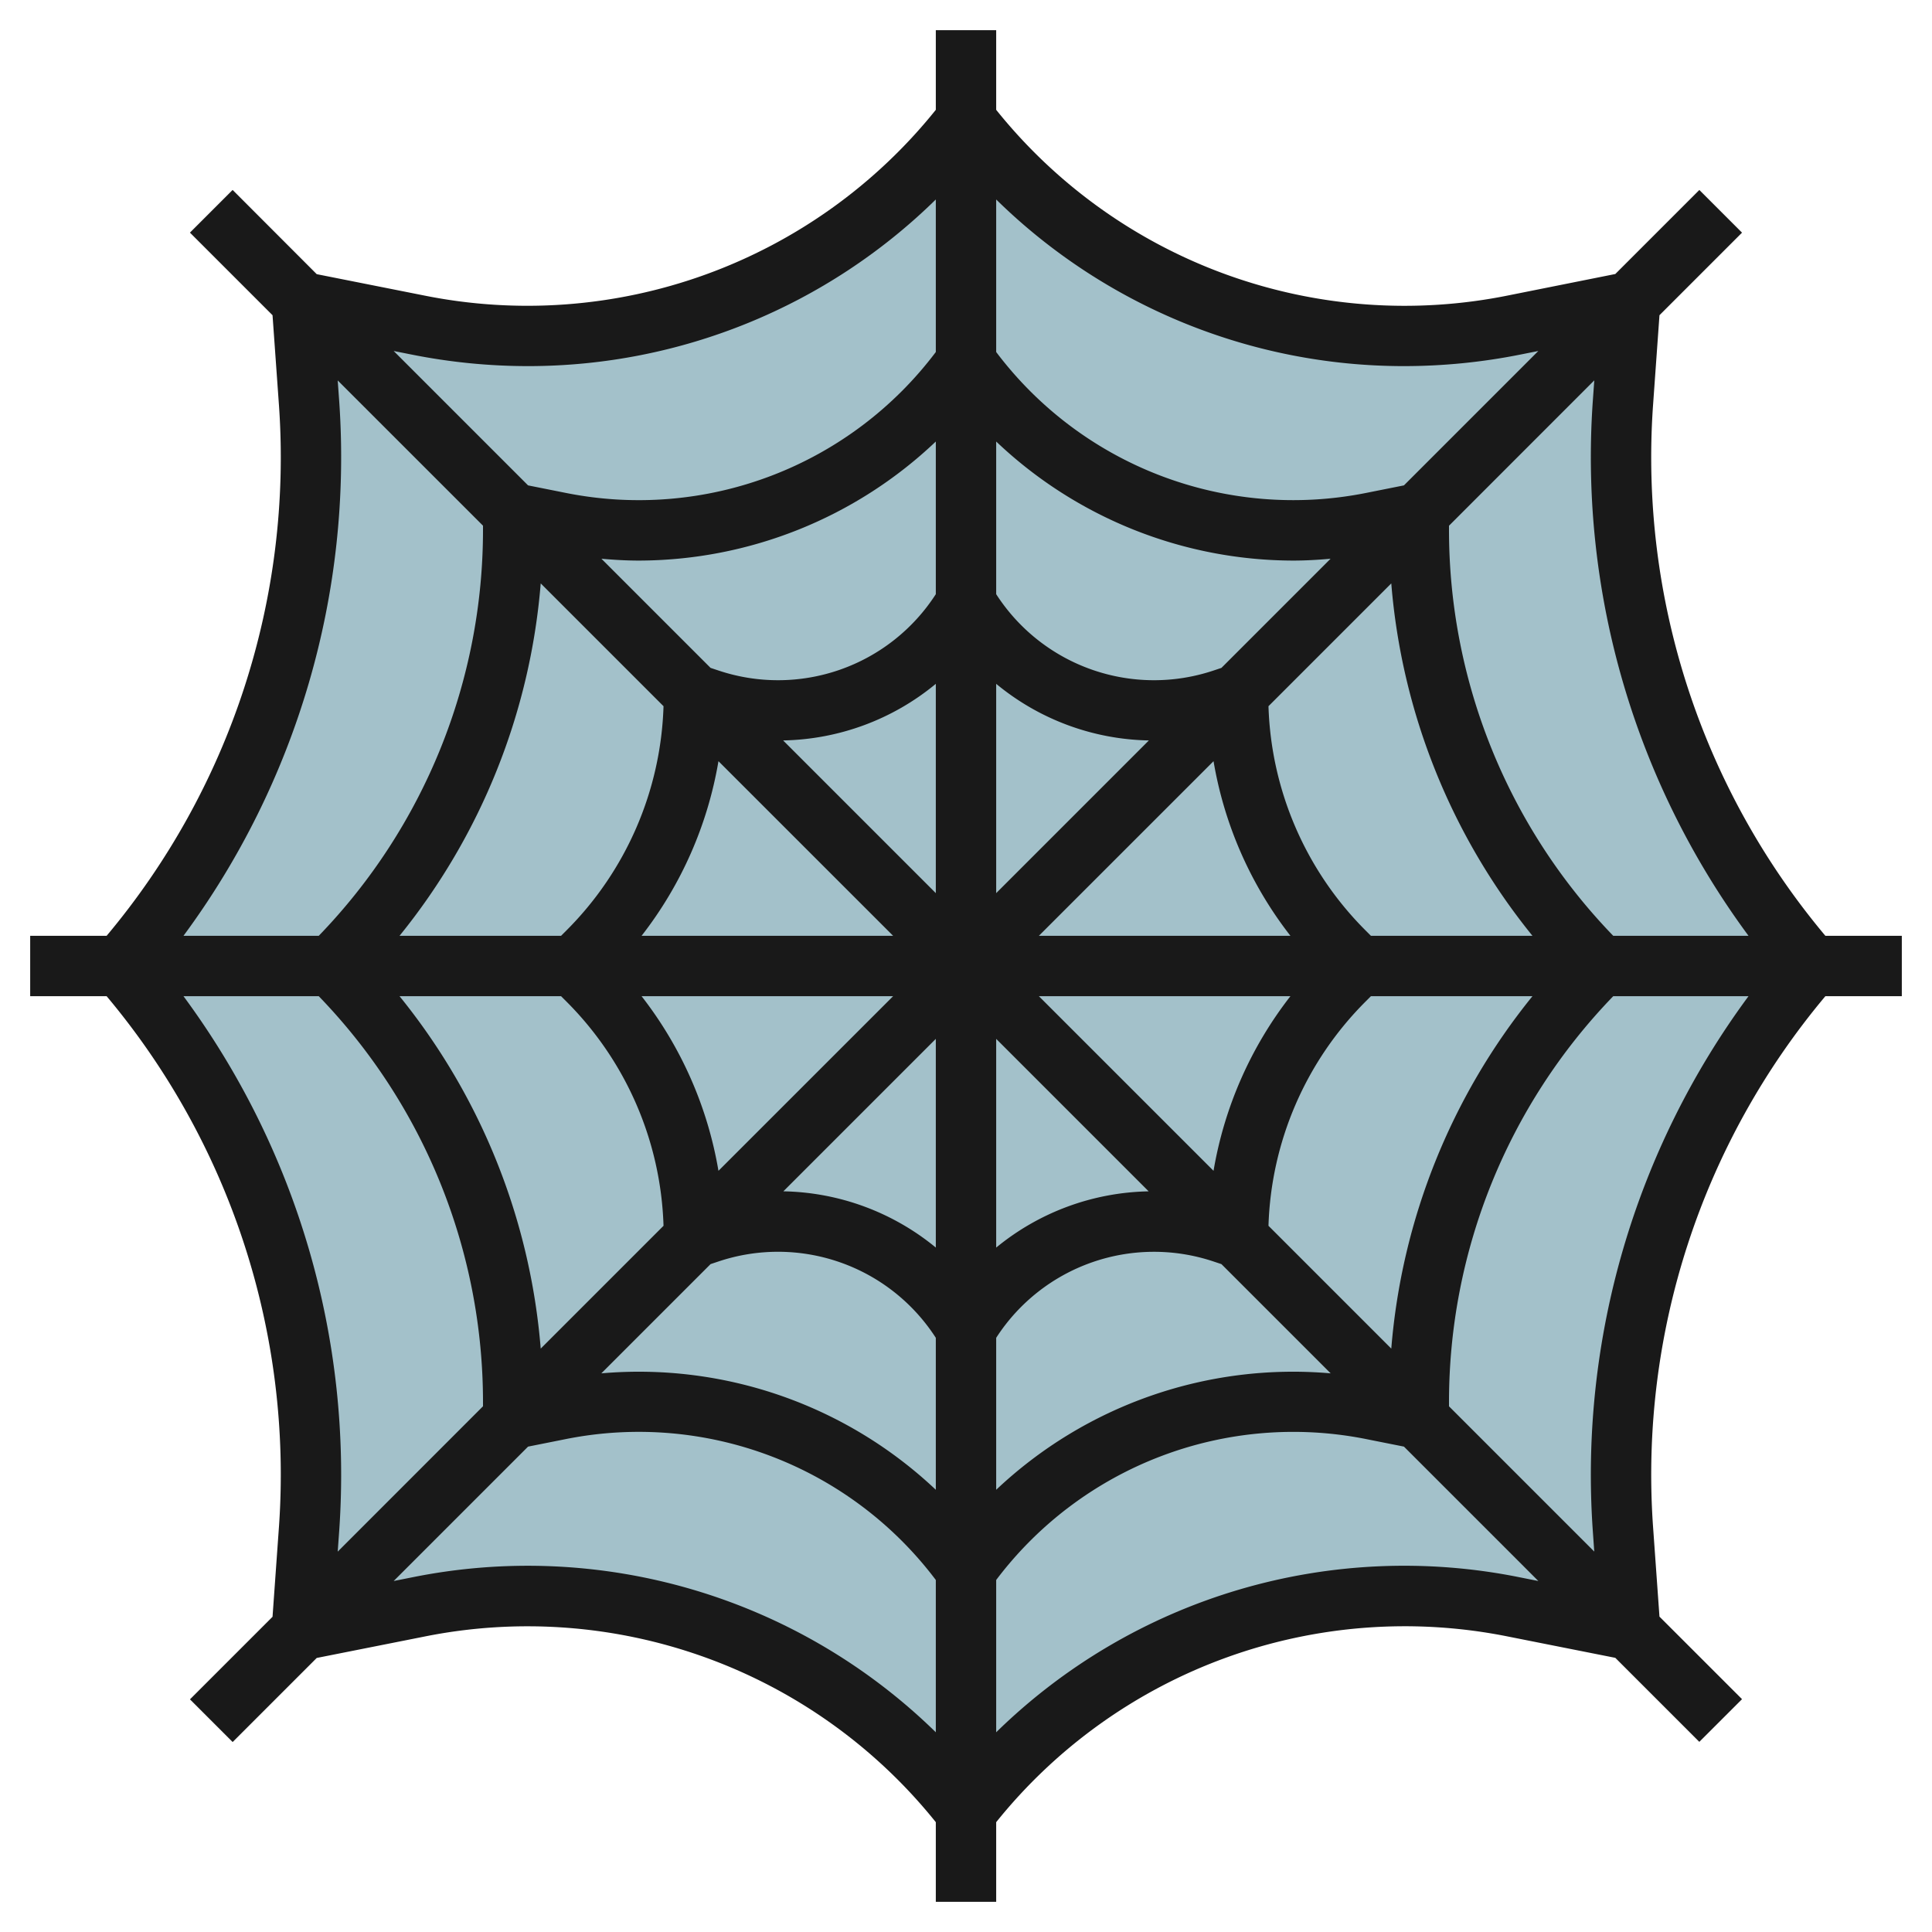 <?xml version="1.0" encoding="UTF-8"?>
<svg xmlns="http://www.w3.org/2000/svg" id="Layer_3" data-name="Layer 3" viewBox="0 0 64 64" width="512" height="512"><path d="M10.006,54H10l.243-3.4A25.49,25.49,0,0,0,4,32H4a25.49,25.49,0,0,0,6.242-18.6L10,10h0l3.821.764A18.446,18.446,0,0,0,32,4h0a18.446,18.446,0,0,0,18.18,6.763L53.994,10H54l-.243,3.4A25.49,25.49,0,0,0,60,32h0a25.49,25.49,0,0,0-6.242,18.6L54,54h-.007l-3.814-.763A18.446,18.446,0,0,0,32,60h0a18.446,18.446,0,0,0-18.18-6.763L10,54Z" style="fill:#a3c1ca"/><path d="M63,33V31H60.468a24.658,24.658,0,0,1-5.712-17.532l.216-3.026,2.735-2.735L56.293,6.293,53.509,9.077l-3.525.705A17.336,17.336,0,0,1,33,3.638V1H31V3.638A17.344,17.344,0,0,1,14.016,9.782l-3.524-.7L7.706,6.292,6.292,7.706l2.736,2.736.216,3.026A24.658,24.658,0,0,1,3.532,31H1v2H3.532A24.658,24.658,0,0,1,9.244,50.532l-.216,3.026L6.293,56.293l1.414,1.414,2.785-2.785,3.524-.7A17.339,17.339,0,0,1,31,60.362V63h2V60.362a17.357,17.357,0,0,1,16.984-6.144l3.525.7,2.783,2.783,1.415-1.414-2.735-2.734-.216-3.026A24.658,24.658,0,0,1,60.468,33Zm-5.078-2H53.441A19.341,19.341,0,0,1,48,17.515v-.1L52.813,12.6l-.052.723A26.681,26.681,0,0,0,57.922,31ZM40.2,25.215A12.926,12.926,0,0,0,42.747,31H34.414ZM33,29.586V22.653a8.169,8.169,0,0,0,5.058,1.875Zm-2,0-5.058-5.058A8.175,8.175,0,0,0,31,22.653ZM29.586,31H21.253A12.926,12.926,0,0,0,23.8,25.215Zm0,2L23.8,38.785A12.926,12.926,0,0,0,21.253,33ZM31,34.414v6.913a8.183,8.183,0,0,0-5.05-1.863Zm2,0,5.051,5.051A8.188,8.188,0,0,0,33,41.328ZM34.414,33h8.333A12.926,12.926,0,0,0,40.2,38.785Zm11-2-.171-.171a10.984,10.984,0,0,1-3.223-7.435l4.068-4.068A21.269,21.269,0,0,0,50.765,31Zm-4.953-8.875-.246.082A6.219,6.219,0,0,1,33,19.683V14.626a14.325,14.325,0,0,0,9.834,3.944c.413,0,.828-.024,1.243-.061ZM31,19.683a6.217,6.217,0,0,1-7.216,2.523l-.246-.082-3.615-3.615c.415.037.83.061,1.243.061A14.325,14.325,0,0,0,31,14.626Zm-9.02,3.711a10.984,10.984,0,0,1-3.223,7.435L18.586,31H13.235a21.269,21.269,0,0,0,4.677-11.674ZM18.586,33l.171.171a10.984,10.984,0,0,1,3.223,7.435l-4.068,4.068A21.269,21.269,0,0,0,13.235,33Zm4.953,8.875.246-.082A6.218,6.218,0,0,1,31,44.317v5.034a14.324,14.324,0,0,0-11.08-3.857ZM33,44.317a6.22,6.22,0,0,1,7.216-2.523l.246.082,3.618,3.618A14.322,14.322,0,0,0,33,49.351Zm9.02-3.711a10.984,10.984,0,0,1,3.223-7.435L45.414,33h5.351a21.269,21.269,0,0,0-4.677,11.674Zm4.488-28.478a19.672,19.672,0,0,0,3.868-.385l.583-.116-4.452,4.452-1.268.253A12.32,12.32,0,0,1,33,11.661V6.608A19.28,19.28,0,0,0,46.508,12.128Zm-32.884-.385a19.665,19.665,0,0,0,3.868.385A19.282,19.282,0,0,0,31,6.608v5.053a12.314,12.314,0,0,1-12.239,4.671l-1.268-.253-4.452-4.452Zm-2.385,1.582-.052-.723L16,17.414v.1A19.341,19.341,0,0,1,10.559,31H6.078A26.681,26.681,0,0,0,11.239,13.325ZM6.078,33h4.481A19.341,19.341,0,0,1,16,46.485v.1L11.187,51.4l.052-.723A26.681,26.681,0,0,0,6.078,33Zm7.546,19.257-.583.116,4.452-4.452,1.268-.253A12.32,12.32,0,0,1,31,52.339v5.045A19.324,19.324,0,0,0,13.624,52.257Zm36.752,0A19.317,19.317,0,0,0,33,57.384V52.339a12.326,12.326,0,0,1,12.239-4.671l1.269.253,4.452,4.452Zm2.385-1.582.051.723L48,46.586v-.1A19.341,19.341,0,0,1,53.441,33h4.481A26.681,26.681,0,0,0,52.761,50.675Z" style="fill:#191919"/></svg>
